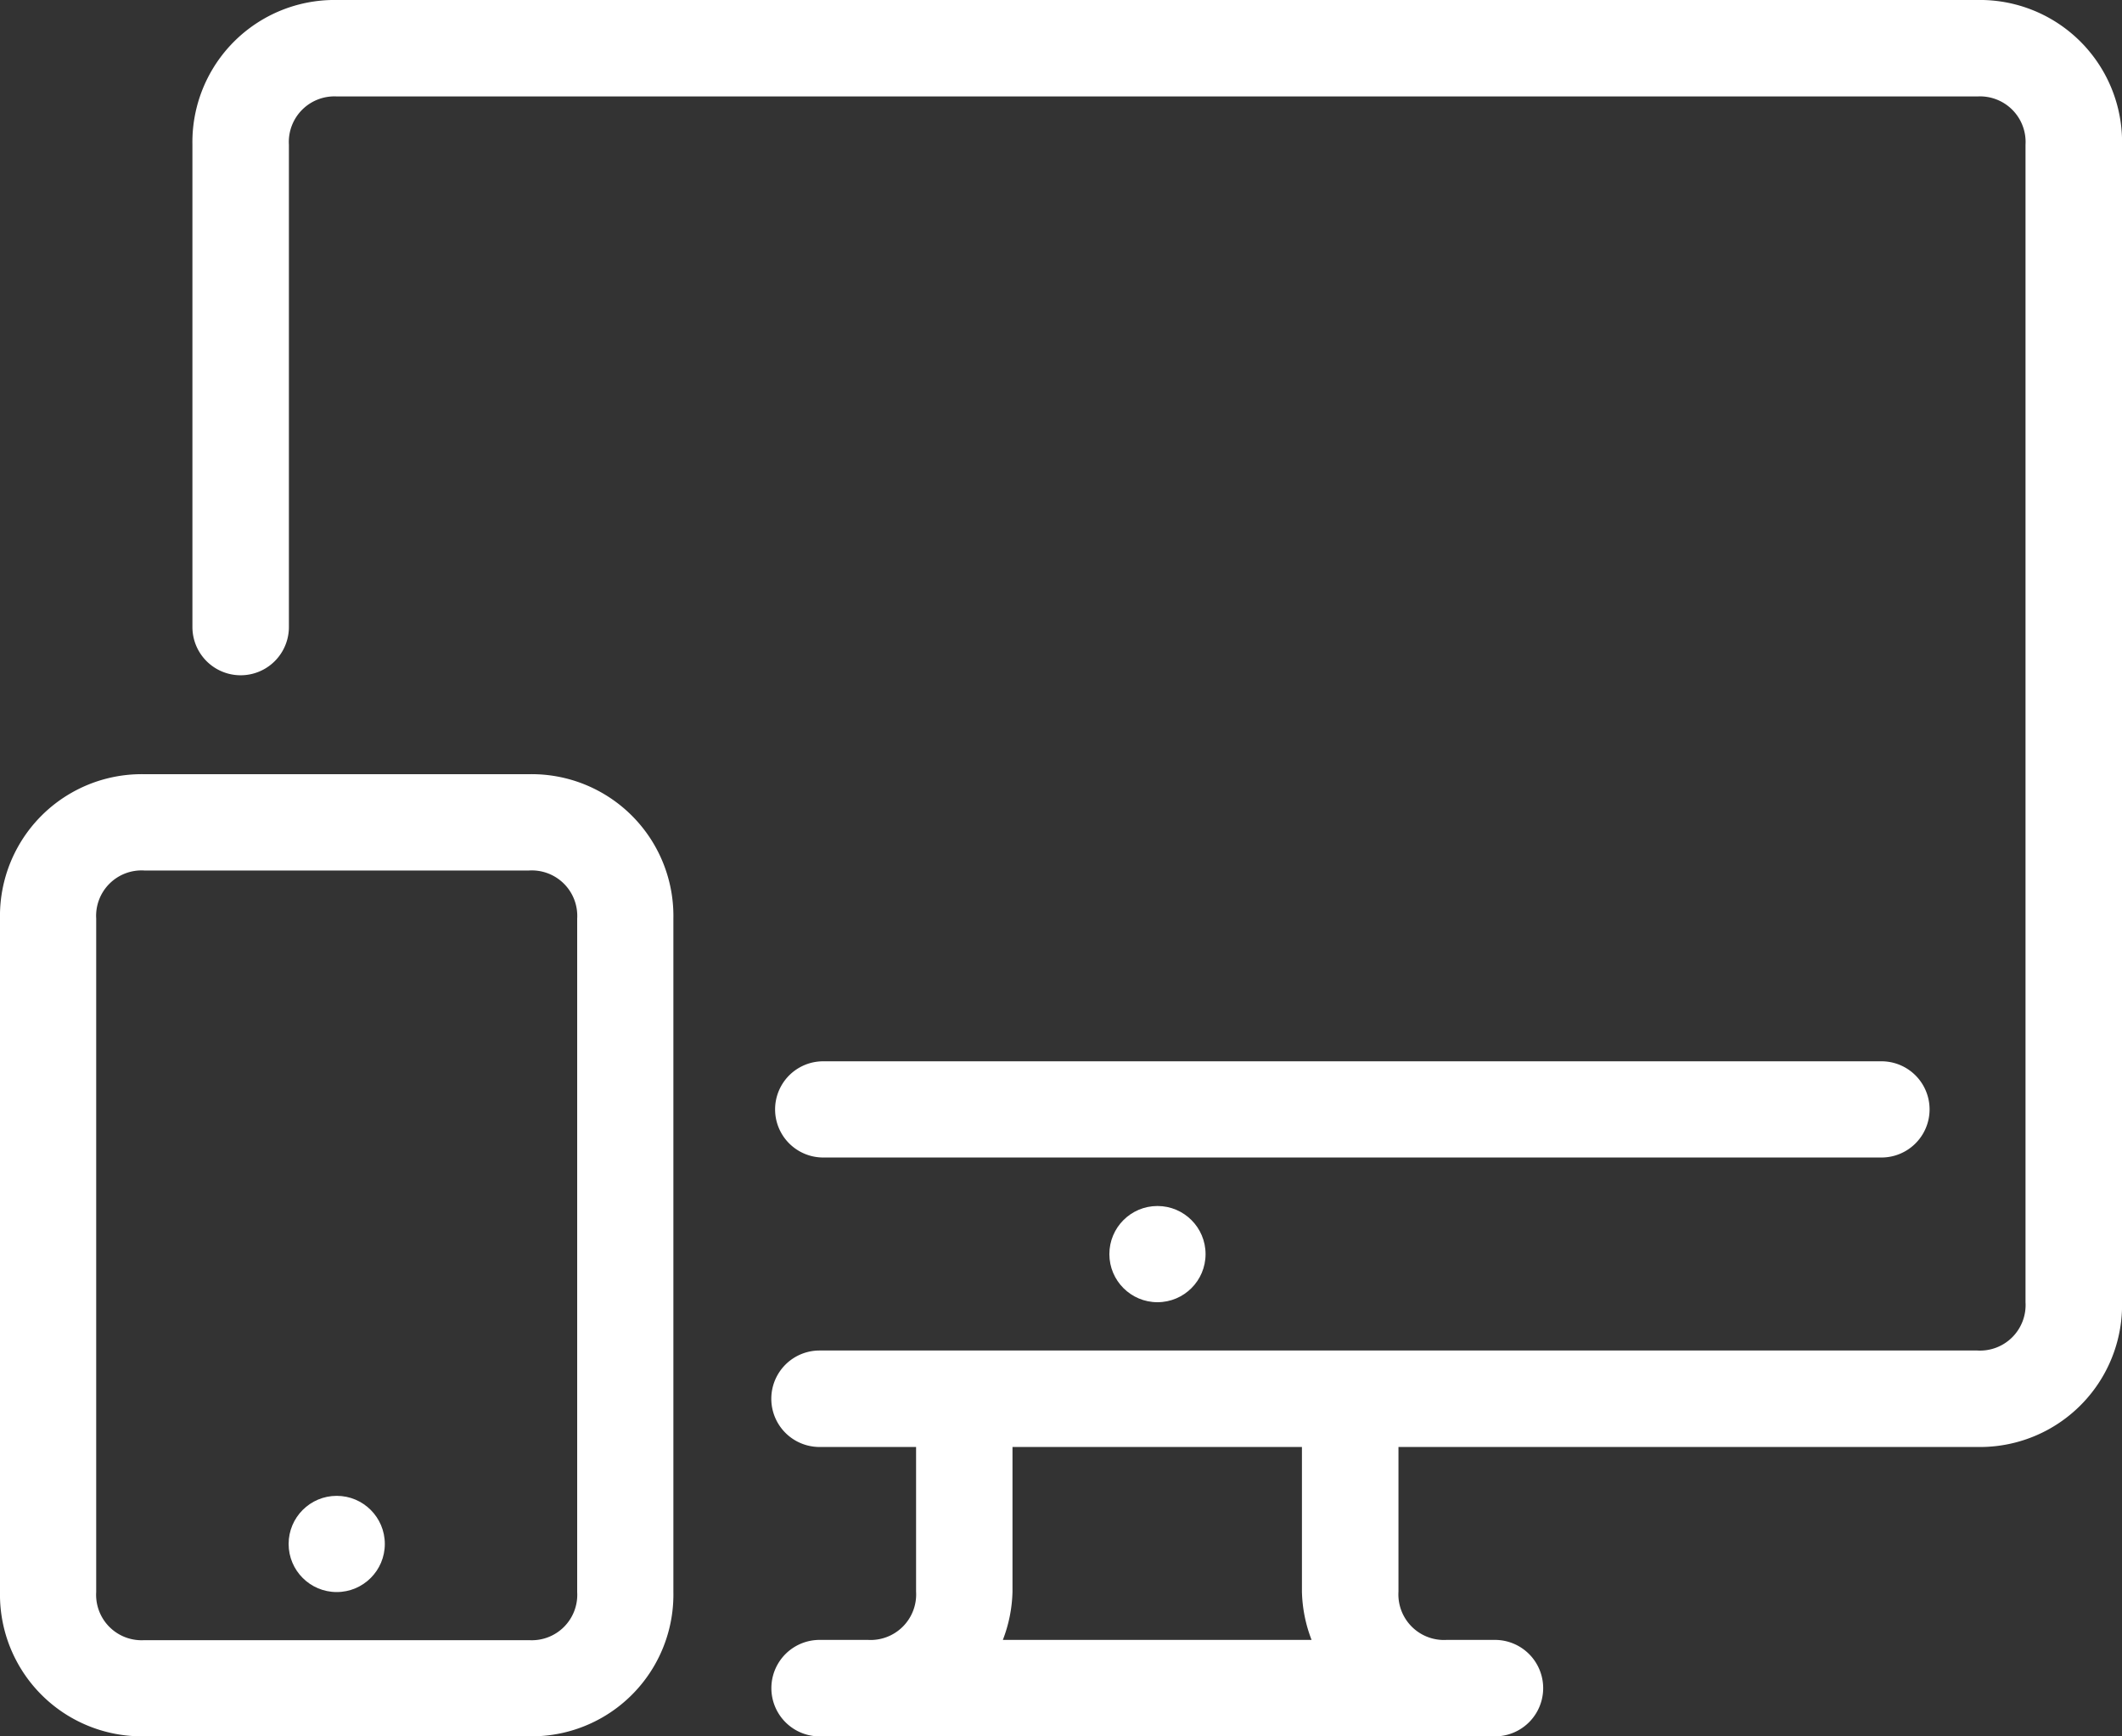 <?xml version="1.0" encoding="UTF-8"?>
<svg xmlns="http://www.w3.org/2000/svg" width="150" height="122.727" viewBox="0 0 150 122.727">
  <rect x="0" y="0" width="150" height="122.727" fill="#333333" stroke="none"/>
  <g id="Group_22999" data-name="Group 22999" transform="translate(-1037.28 -1770.481)">
    <circle id="Ellipse_6" data-name="Ellipse 6" cx="3.4" cy="3.4" r="3.4" transform="translate(1115.699 1855.721)" fill="#fff"></circle>
    <circle id="Ellipse_7" data-name="Ellipse 7" cx="3.4" cy="3.4" r="3.4" transform="translate(1057.682 1876.207)" fill="#fff"></circle>
    <path id="Path_37676" data-name="Path 37676" d="M172.714,46.545H56.776a10.046,10.046,0,0,0-10.23,10.227V90.863a3.41,3.41,0,0,0,6.82,0V56.772a3.221,3.221,0,0,1,3.41-3.409H172.714a3.221,3.221,0,0,1,3.41,3.409v81.818a3.221,3.221,0,0,1-3.41,3.409H90.875a3.409,3.409,0,1,0,0,6.818H97.7v10.227a3.221,3.221,0,0,1-3.41,3.409h-3.41a3.409,3.409,0,1,0,0,6.818h47.739a3.409,3.409,0,1,0,0-6.818h-3.41a3.221,3.221,0,0,1-3.41-3.409V148.817h40.919a10.046,10.046,0,0,0,10.23-10.227V56.772A10.047,10.047,0,0,0,172.714,46.545ZM103.833,162.454a10.082,10.082,0,0,0,.682-3.409V148.818h20.46v10.227a10.087,10.087,0,0,0,.682,3.409Z" transform="translate(1004.336 1723.936)" fill="#fff"></path>
    <path id="Path_37677" data-name="Path 37677" d="M264.39,302.545H189.582a3.4,3.4,0,0,0,0,6.8H264.39a3.4,3.4,0,0,0,0-6.8Z" transform="translate(905.888 1542.948)" fill="#fff"></path>
    <path id="Path_37678" data-name="Path 37678" d="M37.4,232.727H10.2A10.019,10.019,0,0,0,0,242.928v47.6a10.019,10.019,0,0,0,10.2,10.2H37.4a10.019,10.019,0,0,0,10.2-10.2v-47.6A10.019,10.019,0,0,0,37.4,232.727Zm3.4,57.806a3.212,3.212,0,0,1-3.4,3.4H10.2a3.212,3.212,0,0,1-3.4-3.4v-47.6a3.213,3.213,0,0,1,3.4-3.4H37.4a3.213,3.213,0,0,1,3.4,3.4Z" transform="translate(1037.28 1592.474)" fill="#fff"></path>
  </g>
</svg>
